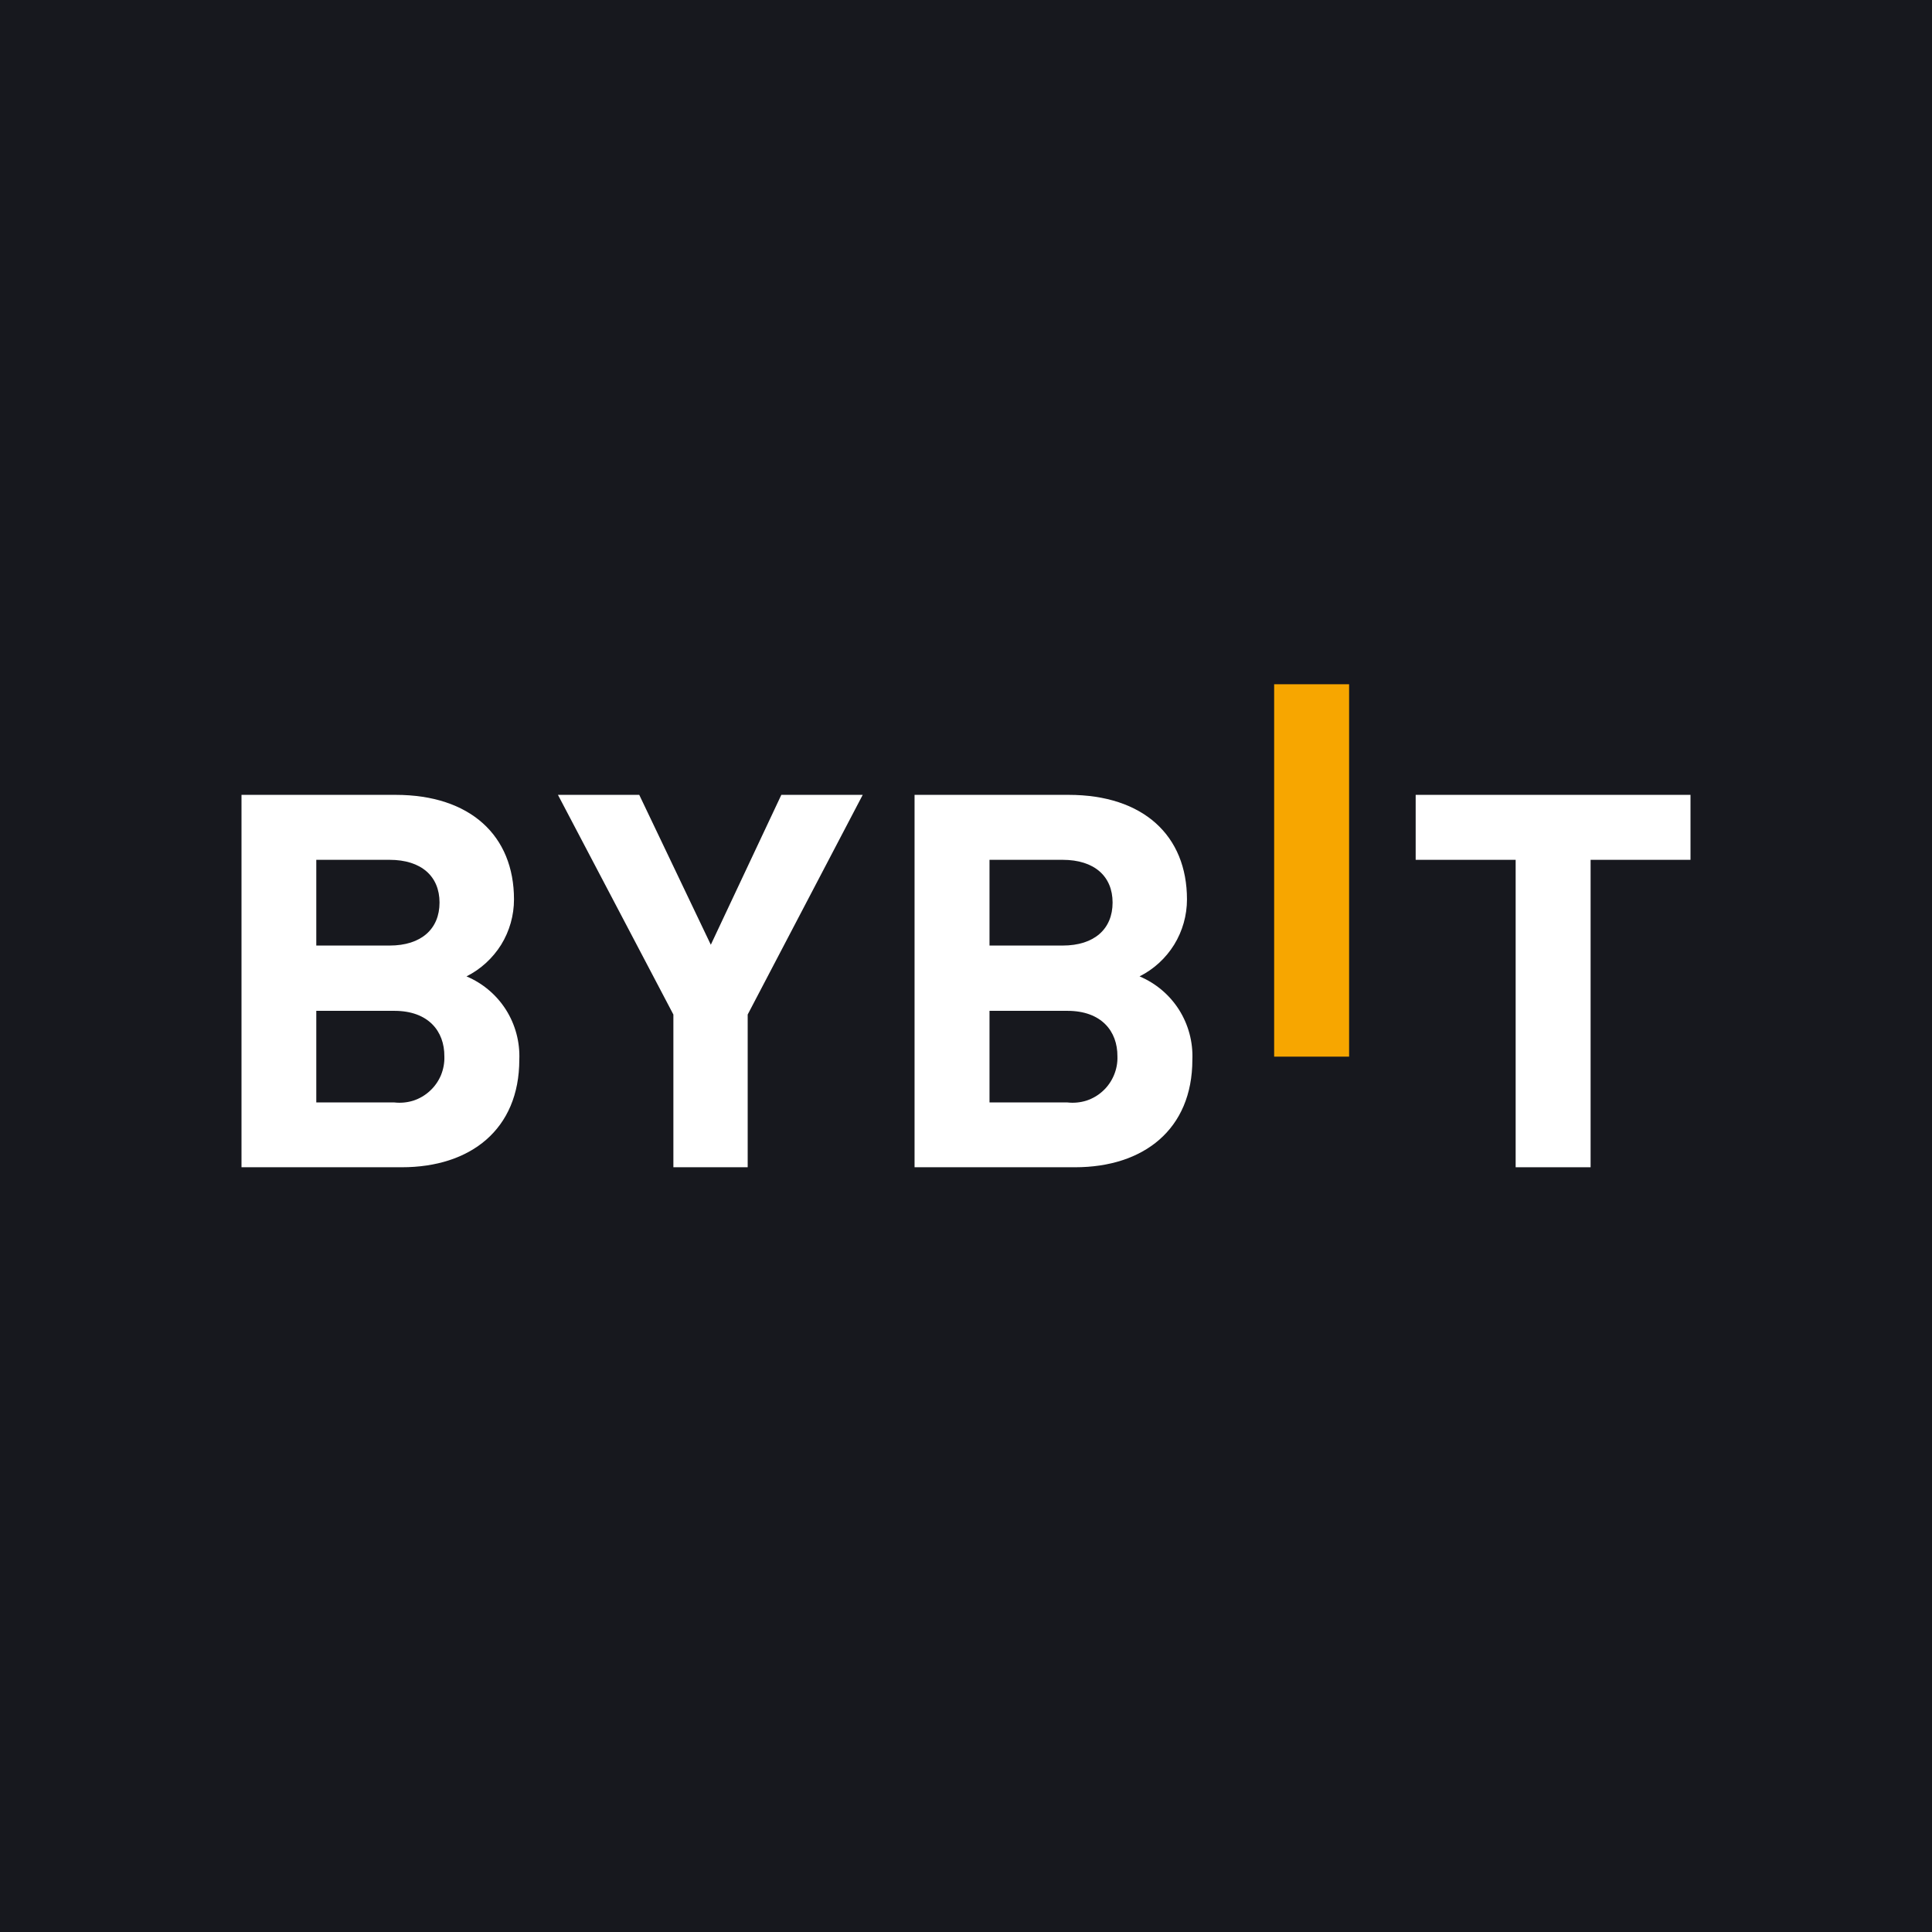 <svg width="24" height="24" viewBox="0 0 24 24" fill="none" xmlns="http://www.w3.org/2000/svg">
  <rect width="24" height="24" fill="#17181E" />
    <path d="M15.828 13.126V8.5H16.759V13.126H15.828Z" fill="#F7A600" />
    <path
      d="M4.992 14.5H3V9.874H4.914C5.843 9.874 6.385 10.381 6.385 11.173C6.385 11.371 6.33 11.566 6.226 11.735C6.121 11.903 5.972 12.04 5.795 12.129C5.997 12.214 6.168 12.359 6.285 12.543C6.402 12.728 6.46 12.945 6.451 13.163C6.451 14.032 5.843 14.5 4.992 14.5ZM4.839 10.681H3.929V11.746H4.839C5.234 11.746 5.46 11.539 5.46 11.212C5.46 10.886 5.234 10.681 4.839 10.681ZM4.899 12.557H3.929V13.695H4.899C4.979 13.704 5.06 13.696 5.136 13.672C5.212 13.647 5.282 13.606 5.341 13.551C5.4 13.497 5.447 13.43 5.478 13.356C5.508 13.282 5.523 13.202 5.52 13.122C5.522 12.81 5.321 12.557 4.899 12.557Z"
      fill="white"
    />
    <path
      d="M9.288 12.603V14.5H8.365V12.603L6.931 9.874H7.941L8.83 11.736L9.706 9.874H10.717L9.288 12.603Z"
      fill="white"
    />
    <path
      d="M13.355 14.5H11.361V9.874H13.274C14.204 9.874 14.745 10.381 14.745 11.173C14.745 11.371 14.69 11.566 14.586 11.735C14.482 11.903 14.333 12.04 14.156 12.129C14.358 12.214 14.529 12.359 14.646 12.543C14.763 12.728 14.821 12.945 14.812 13.163C14.812 14.032 14.204 14.5 13.355 14.5ZM13.2 10.681H12.292V11.746H13.2C13.595 11.746 13.821 11.539 13.821 11.212C13.821 10.886 13.595 10.681 13.2 10.681ZM13.26 12.557H12.292V13.695H13.26C13.34 13.704 13.421 13.696 13.497 13.672C13.573 13.647 13.643 13.606 13.702 13.551C13.761 13.497 13.807 13.43 13.838 13.356C13.869 13.282 13.884 13.202 13.881 13.122C13.883 12.81 13.682 12.557 13.26 12.557V12.557Z"
      fill="white"
    />
    <path
      d="M19.759 10.681V14.5H18.828V10.681H17.586V9.874H21V10.681H19.759Z"
      fill="white"
    />
</svg>